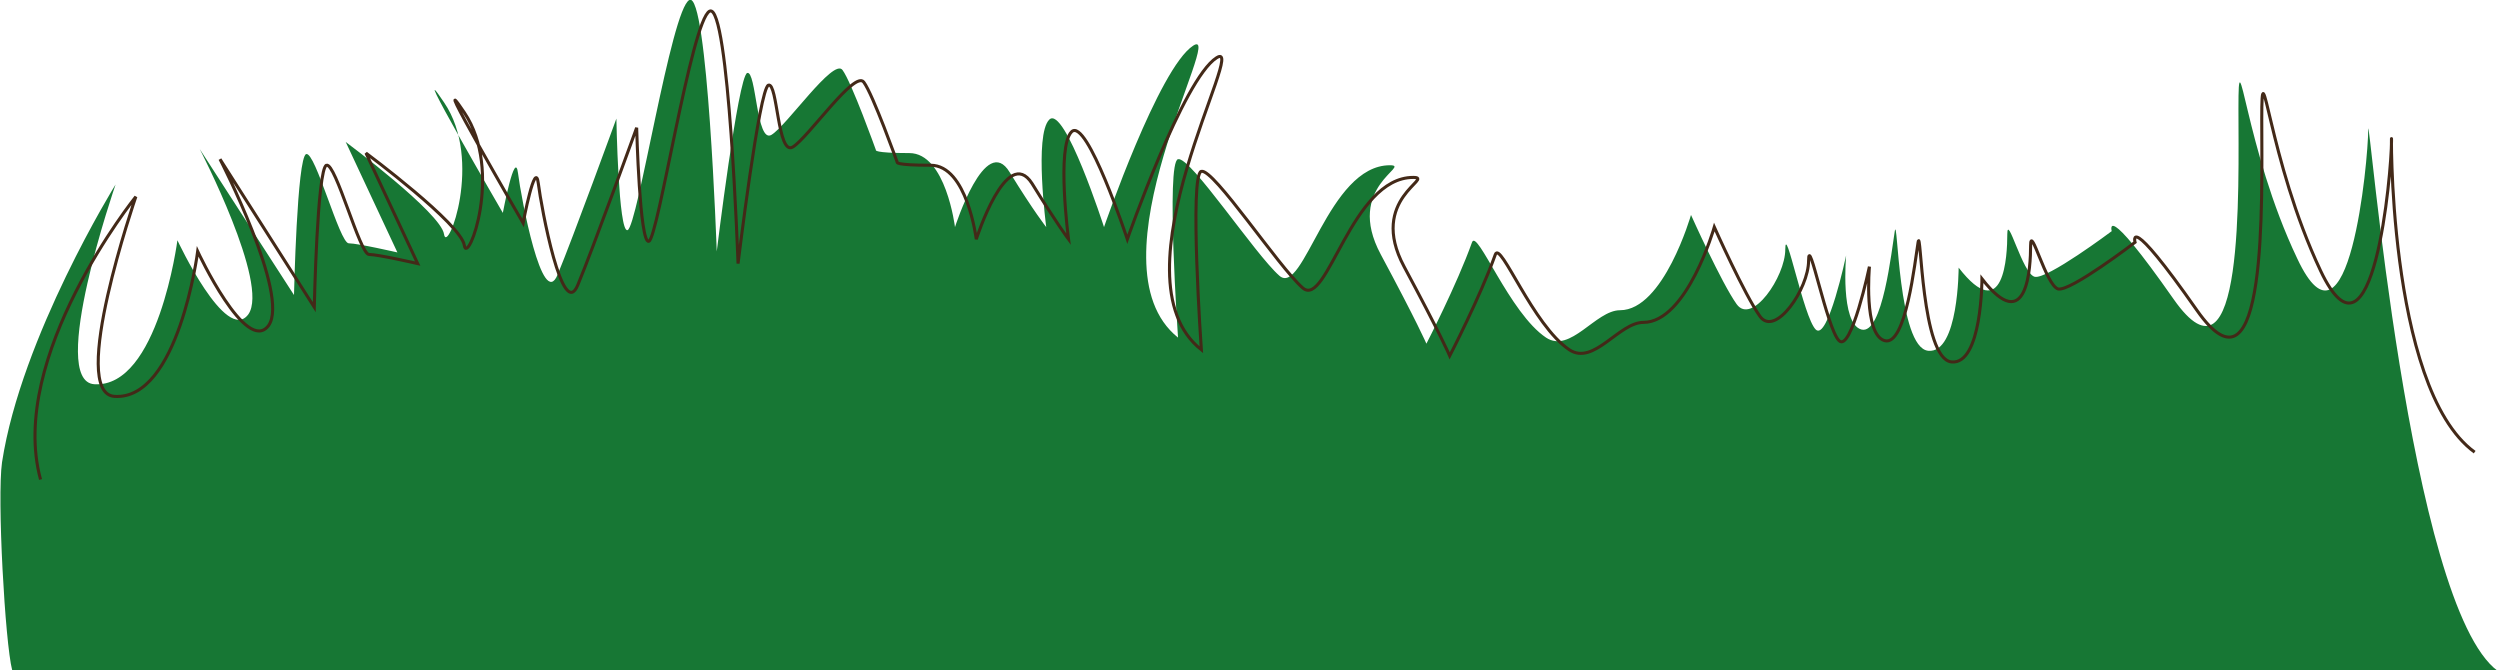 <?xml version="1.0" encoding="utf-8"?>
<!-- Generator: Adobe Illustrator 27.0.1, SVG Export Plug-In . SVG Version: 6.00 Build 0)  -->
<svg version="1.1" id="Ebene_1" xmlns="http://www.w3.org/2000/svg" xmlns:xlink="http://www.w3.org/1999/xlink" x="0px" y="0px"
	 viewBox="0 0 246.6 66.1" style="enable-background:new 0 0 246.6 66.1;" xml:space="preserve">
<style type="text/css">
	.st0{clip-path:url(#SVGID_00000116931511373889526540000012851536400632916146_);fill:#177734;}
	.st1{clip-path:url(#SVGID_00000116931511373889526540000012851536400632916146_);fill:none;stroke:#432918;stroke-width:0.303;}
</style>
<g>
	<defs>
		<rect id="SVGID_1_" width="246.6" height="66.1"/>
	</defs>
	<clipPath id="SVGID_00000006691795561276381350000009459762372672095378_">
		<use xlink:href="#SVGID_1_"  style="overflow:visible;"/>
	</clipPath>
	<path style="clip-path:url(#SVGID_00000006691795561276381350000009459762372672095378_);fill:#177734;" d="M1.2,66.1
		c-0.7-2.7-1.5-17-1-20.5c1.9-12.4,11.2-27.4,11.2-27.4S4.7,37.6,9.3,37.9c6.3,0.4,8.2-14.2,8.2-14.2s4.8,10.3,7,7.3
		c2.1-3-4.8-16.3-4.8-16.3L29,29.1c0,0,0.3-13.6,1.2-13.9c0.9-0.3,3.3,8.8,4.2,8.8c0.9,0,4.8,0.9,4.8,0.9l-5.1-10.9
		c0,0,9.4,7,9.7,9.1c0.3,2.1,3.9-7.3,0-13c-3.9-5.8,5.8,10.9,5.8,10.9s1.2-6.4,1.5-3.9c0.3,2.4,2.4,13.6,3.9,10
		c1.5-3.6,5.8-15.4,5.8-15.4S61,23,61.9,22.7C62.9,22.4,66.2,0.9,68,0c1.8-0.9,2.7,24.8,2.7,24.8s2.1-17.2,3-17.6
		c0.9-0.3,0.9,7,2.4,6.1c1.5-0.9,6.1-7.6,7-6.4c0.9,1.2,3.3,7.9,3.3,7.9s-0.3,0.3,3.3,0.3c3.6,0,4.5,7.3,4.5,7.3s3-9.4,5.4-5.4
		c2.4,3.9,3.6,5.4,3.6,5.4s-1.2-9.1,0.3-10.6c1.5-1.5,5.4,10.6,5.4,10.6s5.4-15.7,8.8-17.9c3.3-2.1-10.6,21.5-1.5,28.8
		c0,0-1.2-17.3,0-17.6c1.2-0.3,7.6,9.4,10,11.5c2.4,2.1,4.8-10.9,10.9-10.9c2.2,0-4.5,2.1-0.9,8.8c3.6,6.7,4.5,8.8,4.5,8.8
		s3-5.8,4.5-10c0.5-1.4,3.7,7,7.3,9.4c2.4,1.6,4.9-2.7,7.3-2.7c4.3,0,7-9.4,7-9.4c0,0,3,6.7,4.5,8.8c1.5,2.1,4.8-2.7,4.8-5.4
		c0-2.7,1.8,6.7,3,7.9c1.2,1.2,3-7.3,3-7.3s-0.6,6.7,1.5,7.3c2.1,0.6,3-7.9,3.3-9.7c0.3-1.8,0.3,11.5,3.3,11.8c3,0.3,3-8.2,3-8.2
		c4.5,5.8,4.8-1.2,4.8-3.3c0-2.1,1.5,3.9,2.7,4.2c1.2,0.3,7.6-4.5,7.6-4.5s-0.9-3.3,6.1,6.7c7,10,6.4-10.9,6.4-18.8
		c0-7.9,0.6,3.9,5.8,14.8c5.1,10.9,7-9.7,7-12.7c0-3,4,47,12.8,53.4"/>
	
		<path style="clip-path:url(#SVGID_00000006691795561276381350000009459762372672095378_);fill:none;stroke:#432918;stroke-width:0.303;" d="
		M4,47.3c-3.3-12.1,9.4-27.9,9.4-27.9s-6.7,19.4-2.1,19.7c6.3,0.4,8.2-14.3,8.2-14.3s4.8,10.3,7,7.3c2.1-3-4.8-16.4-4.8-16.4
		L31,30.3c0,0,0.3-13.7,1.2-14c0.9-0.3,3.3,8.8,4.2,8.8s4.8,0.9,4.8,0.9l-5.1-10.9c0,0,9.4,7,9.7,9.1c0.3,2.1,3.9-7.3,0-13.1
		c-3.9-5.8,5.8,10.9,5.8,10.9s1.2-6.4,1.5-3.9c0.3,2.4,2.4,13.7,3.9,10c1.5-3.6,5.8-15.5,5.8-15.5s0.3,11.5,1.2,11.2
		C64.9,23.6,68.2,2,70,1.1C71.9,0.2,72.8,26,72.8,26s2.1-17.3,3-17.6c0.9-0.3,0.9,7,2.4,6.1s6.1-7.6,7-6.4c0.9,1.2,3.3,7.9,3.3,7.9
		s-0.3,0.3,3.3,0.3c3.6,0,4.5,7.3,4.5,7.3s3-9.4,5.5-5.5c2.4,3.9,3.6,5.5,3.6,5.5s-1.2-9.1,0.3-10.6c1.5-1.5,5.5,10.6,5.5,10.6
		s5.5-15.8,8.8-17.9c3.3-2.1-10.6,21.6-1.5,28.8c0,0-1.2-17.3,0-17.6c1.2-0.3,7.6,9.4,10,11.5c2.4,2.1,4.8-10.9,10.9-10.9
		c2.2,0-4.5,2.1-0.9,8.8c3.6,6.7,4.5,8.8,4.5,8.8s3-5.8,4.5-10c0.5-1.4,3.7,7,7.3,9.4c2.4,1.6,4.9-2.7,7.3-2.7c4.3,0,7-9.4,7-9.4
		s3,6.7,4.5,8.8c1.5,2.1,4.8-2.7,4.8-5.5c0-2.7,1.8,6.7,3,7.9c1.2,1.2,3-7.3,3-7.3s-0.6,6.7,1.5,7.3c2.1,0.6,3-7.9,3.3-9.7
		c0.3-1.8,0.3,11.5,3.3,11.8c3,0.3,3-8.2,3-8.2c4.5,5.8,4.8-1.2,4.8-3.3c0-2.1,1.5,3.9,2.7,4.3c1.2,0.3,7.6-4.6,7.6-4.6
		s-0.9-3.3,6.1,6.7c7,10,6.4-10.9,6.4-18.8s0.6,3.9,5.8,14.9s7-9.7,7-12.8c0-3-0.6,24.3,8.2,30.7"/>
</g>
</svg>
